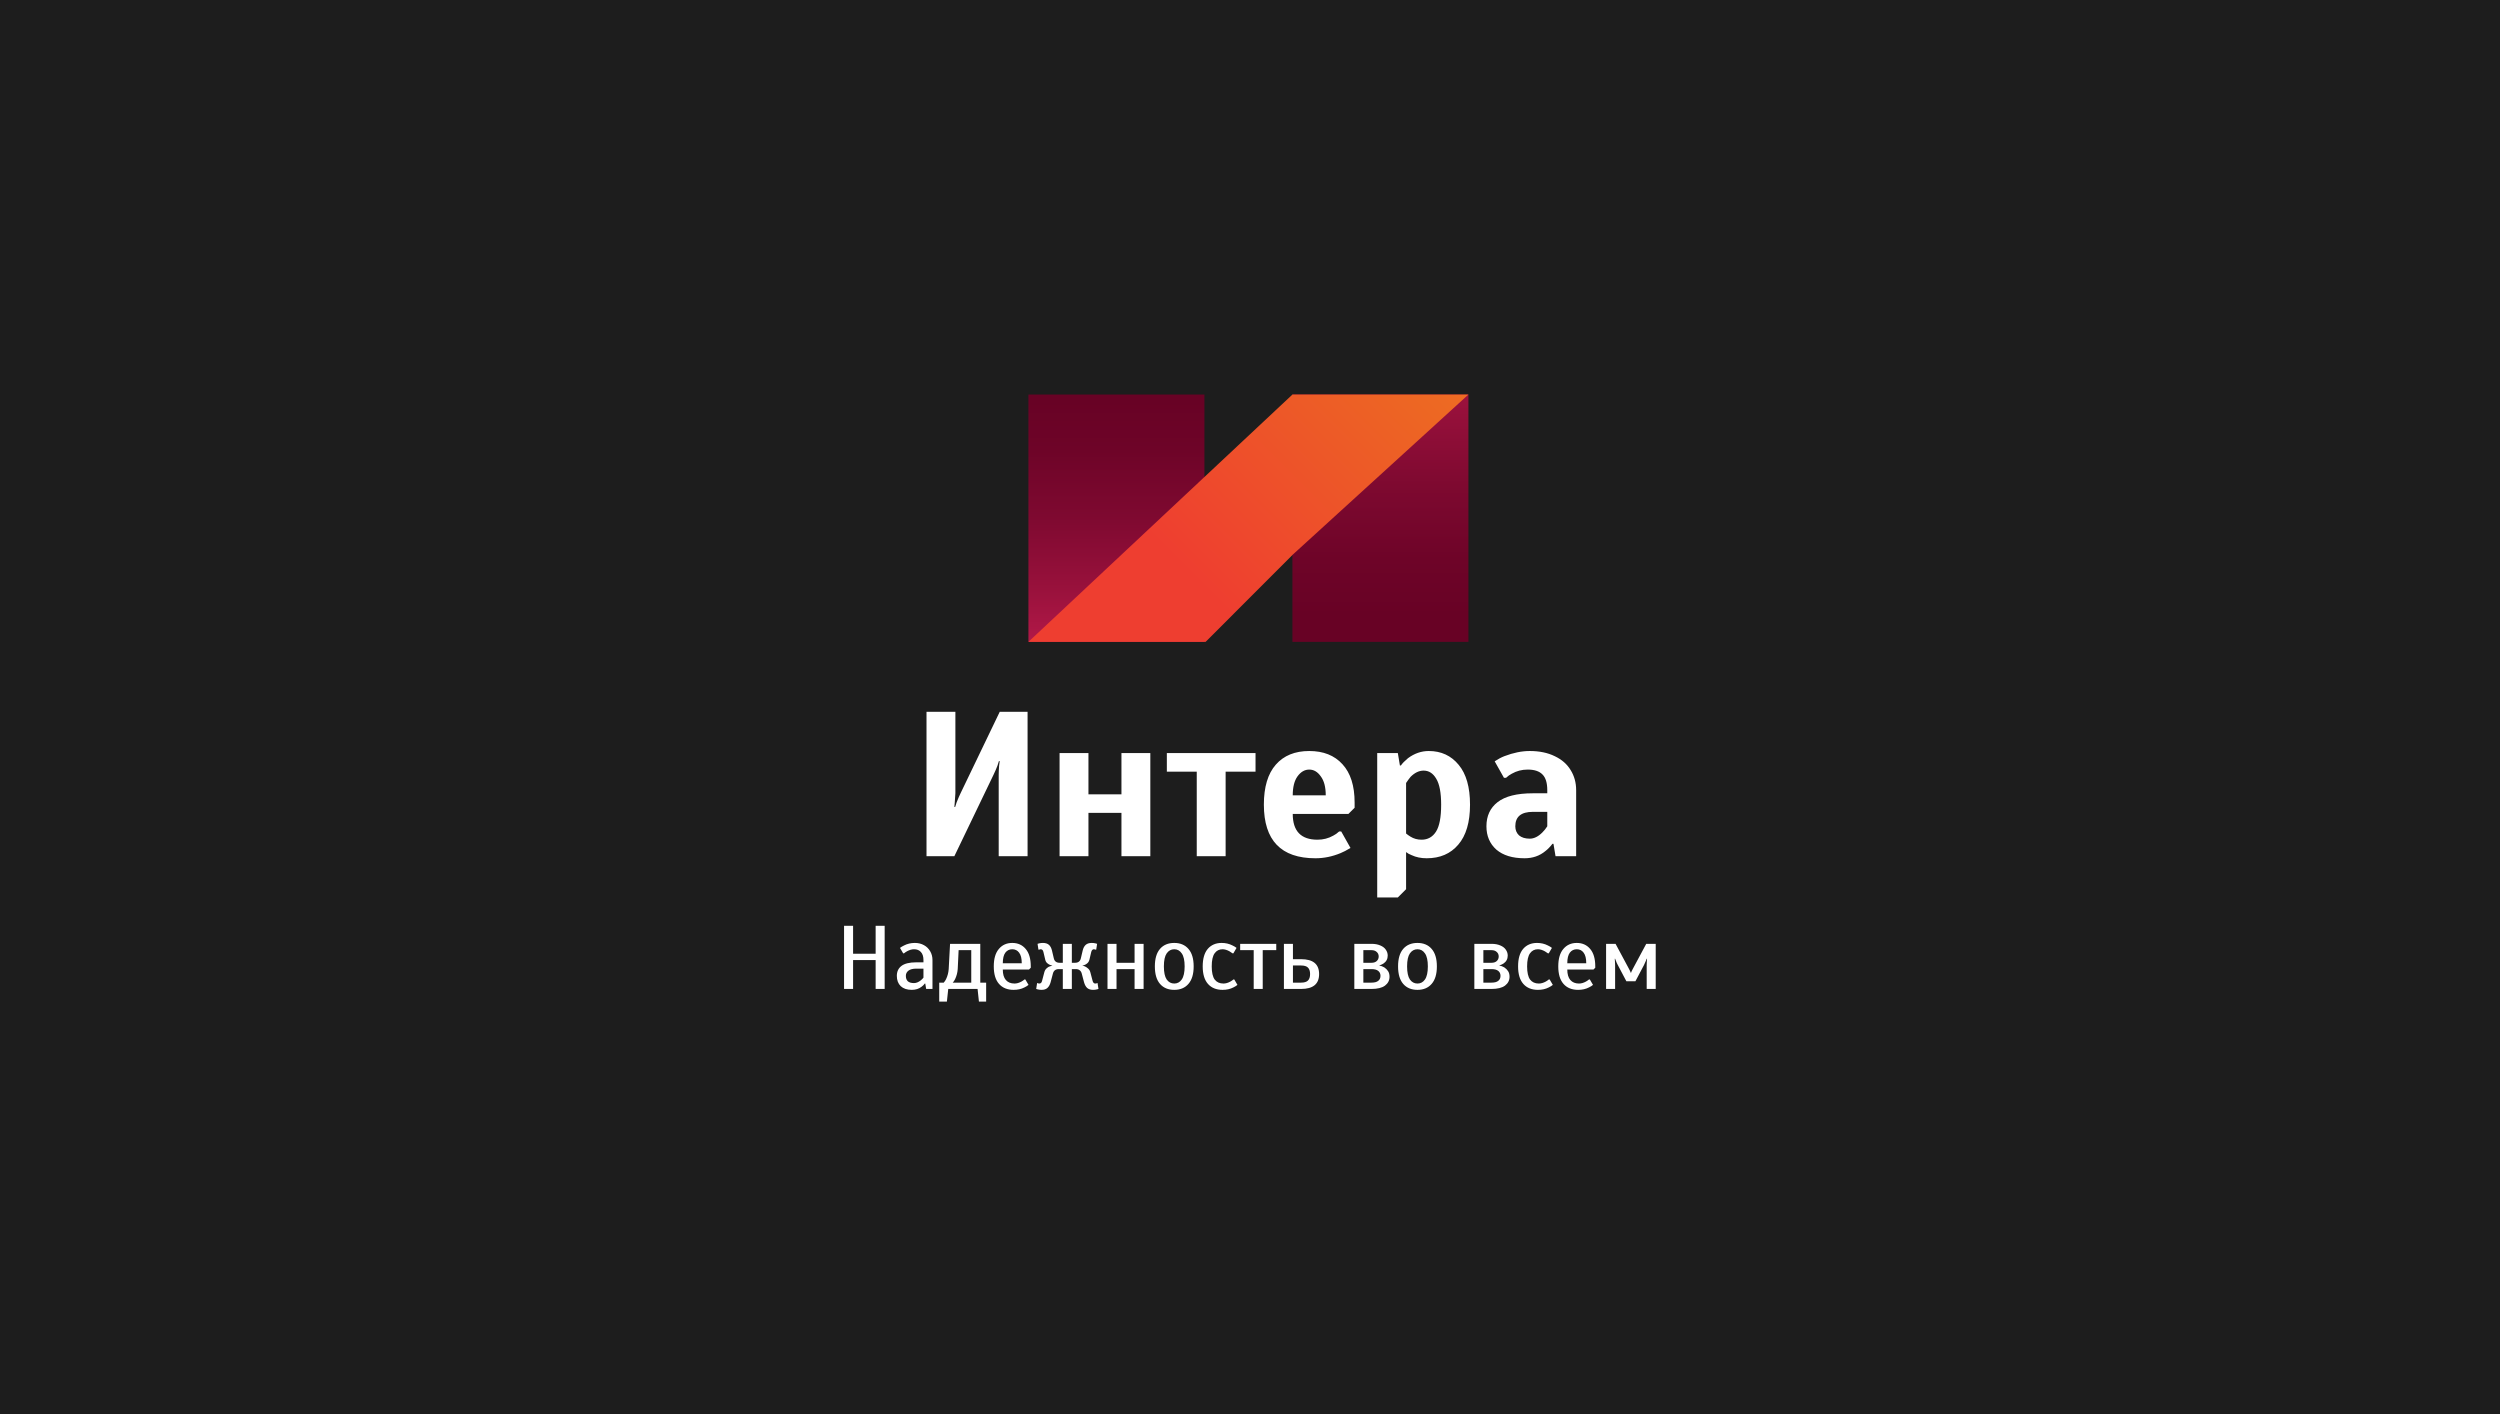 <?xml version="1.0" encoding="UTF-8"?> <svg xmlns="http://www.w3.org/2000/svg" width="640" height="362" viewBox="0 0 640 362" fill="none"><rect x="0" y="0" width="640" height="362" fill="#333333" stroke="none"/> <g clip-path="url(#clip0_1883_1464)"> <path d="M640 0H0V362H640V0Z" fill="#1D1D1D"></path> <path d="M263.279 101V132.658V164.316H308.335V132.658V101H263.279Z" fill="url(#paint0_linear_1883_1464)"></path> <path d="M330.863 101V132.658V164.316H375.919V132.658V101H330.863Z" fill="url(#paint1_linear_1883_1464)"></path> <path d="M330.863 101L263.279 164.316H308.643L331.017 141.92L375.919 101H330.863Z" fill="url(#paint2_linear_1883_1464)"></path> <path d="M237.187 182.227H244.579V203.083C244.579 203.259 244.526 204.034 244.421 205.407L244.315 206.568H244.526C244.702 205.97 244.826 205.583 244.896 205.407C245.318 204.351 245.653 203.576 245.899 203.083L255.931 182.227H263.059V219.188H255.667V198.331C255.667 197.698 255.702 196.923 255.773 196.008L255.931 194.847H255.72C255.544 195.445 255.421 195.832 255.35 196.008C255.104 196.677 254.77 197.451 254.347 198.331L244.315 219.188H237.187V182.227ZM271.251 219.188V192.787H278.643V203.347H287.091V192.787H294.483V219.188H287.091V208.099H278.643V219.188H271.251ZM306.368 219.188V197.539H298.712V192.787H321.416V197.539H313.76V219.188H306.368ZM336.75 219.716C327.95 219.716 323.55 215.139 323.55 205.987C323.55 201.482 324.571 198.067 326.613 195.744C328.654 193.421 331.505 192.259 335.166 192.259C338.792 192.259 341.625 193.386 343.667 195.639C345.744 197.891 346.782 201.165 346.782 205.459V206.779L345.198 208.363H330.942C330.942 212.763 333.054 214.963 337.278 214.963C338.757 214.963 340.112 214.611 341.344 213.907C341.837 213.661 342.329 213.309 342.822 212.851H343.35L345.726 217.075C344.741 217.674 343.896 218.114 343.192 218.395C341.08 219.276 338.933 219.716 336.75 219.716ZM339.39 203.611C339.39 201.499 338.968 199.88 338.123 198.754C337.313 197.592 336.328 197.011 335.166 197.011C334.005 197.011 333.001 197.592 332.157 198.754C331.347 199.88 330.942 201.499 330.942 203.611H339.39ZM352.566 192.787H357.846L358.374 195.955H358.638C358.99 195.427 359.588 194.811 360.433 194.107C362.087 192.875 363.865 192.259 365.766 192.259C368.934 192.259 371.486 193.439 373.422 195.797C375.358 198.12 376.326 201.517 376.326 205.987C376.326 210.493 375.322 213.907 373.316 216.231C371.345 218.554 368.652 219.716 365.238 219.716C363.794 219.716 362.51 219.452 361.383 218.923C360.82 218.712 360.345 218.448 359.958 218.131V227.636L357.846 229.748H352.566V192.787ZM363.918 214.963C365.502 214.963 366.734 214.277 367.614 212.904C368.494 211.531 368.934 209.226 368.934 205.987C368.934 202.925 368.511 200.707 367.666 199.335C366.857 197.962 365.783 197.275 364.446 197.275C363.284 197.275 362.175 197.803 361.119 198.859C360.767 199.282 360.38 199.81 359.958 200.443V213.379C360.345 213.696 360.714 213.96 361.066 214.171C361.911 214.699 362.862 214.963 363.918 214.963ZM390.295 219.716C387.197 219.716 384.786 218.976 383.061 217.498C381.372 215.984 380.527 213.995 380.527 211.531C380.527 208.891 381.477 206.832 383.378 205.354C385.314 203.84 388.324 203.083 392.407 203.083H396.103V202.291C396.103 200.426 395.698 199.088 394.888 198.279C394.079 197.434 392.812 197.011 391.087 197.011C389.608 197.011 388.253 197.363 387.021 198.067C386.528 198.314 386.036 198.666 385.543 199.123H385.015L382.639 194.899C383.484 194.336 384.311 193.896 385.12 193.579C387.408 192.699 389.573 192.259 391.615 192.259C394.079 192.259 396.208 192.699 398.004 193.579C399.799 194.424 401.154 195.603 402.069 197.117C403.02 198.631 403.495 200.355 403.495 202.291V219.188H398.215L397.687 216.019H397.423C396.824 216.794 396.226 217.41 395.628 217.867C394.149 219.1 392.372 219.716 390.295 219.716ZM391.615 214.699C392.706 214.699 393.78 214.171 394.836 213.115C395.328 212.623 395.751 212.095 396.103 211.531V207.835H392.407C389.415 207.835 387.919 209.067 387.919 211.531C387.919 212.482 388.236 213.256 388.869 213.855C389.538 214.418 390.453 214.699 391.615 214.699Z" fill="white"></path> <path d="M216.079 253.172V237.002H218.389V244.163H224.164V237.002H226.474V253.172H224.164V245.78H218.389V253.172H216.079ZM233.401 253.403C232.2 253.403 231.261 253.087 230.583 252.456C229.921 251.809 229.59 250.931 229.59 249.822C229.59 248.729 229.982 247.882 230.768 247.281C231.569 246.665 232.831 246.357 234.556 246.357H236.404V245.78C236.404 244.871 236.189 244.186 235.757 243.724C235.342 243.247 234.749 243.008 233.979 243.008C233.424 243.008 232.824 243.185 232.177 243.539C231.854 243.724 231.607 243.893 231.438 244.047H231.207L230.398 242.661C230.706 242.43 231.053 242.222 231.438 242.038C232.269 241.606 233.193 241.391 234.21 241.391C235.088 241.391 235.865 241.583 236.543 241.968C237.22 242.338 237.752 242.862 238.137 243.539C238.522 244.201 238.714 244.948 238.714 245.78V253.172H237.097L236.866 251.786H236.751C236.535 252.094 236.266 252.363 235.942 252.594C235.265 253.133 234.418 253.403 233.401 253.403ZM233.979 251.67C234.549 251.67 235.126 251.439 235.711 250.977C235.973 250.762 236.204 250.531 236.404 250.284V247.974H234.556C233.678 247.974 233.016 248.144 232.57 248.483C232.123 248.821 231.9 249.268 231.9 249.822C231.9 250.423 232.069 250.885 232.408 251.208C232.762 251.516 233.286 251.67 233.979 251.67ZM240.441 251.555H241.596C241.843 251.278 242.043 250.977 242.197 250.654C242.582 249.838 242.805 248.983 242.867 248.09L243.213 241.622H250.952V251.555H252.453V256.406H250.605L250.259 253.172H242.751L242.405 256.406H240.441V251.555ZM248.642 251.555V243.239H245.408L245.177 248.09C245.115 248.983 244.892 249.838 244.507 250.654C244.353 250.977 244.153 251.278 243.906 251.555H248.642ZM259.489 253.403C257.887 253.403 256.64 252.895 255.747 251.878C254.854 250.862 254.407 249.368 254.407 247.397C254.407 245.441 254.838 243.955 255.701 242.939C256.563 241.907 257.71 241.391 259.142 241.391C260.575 241.391 261.722 241.907 262.584 242.939C263.447 243.955 263.878 245.441 263.878 247.397V247.743L263.416 248.205H256.717C256.717 249.391 256.979 250.284 257.502 250.885C258.026 251.486 258.765 251.786 259.72 251.786C260.29 251.786 260.883 251.616 261.499 251.278C261.822 251.093 262.076 250.916 262.261 250.746H262.492L263.3 252.132C263.023 252.363 262.677 252.579 262.261 252.779C261.46 253.195 260.536 253.403 259.489 253.403ZM261.568 246.588C261.568 245.372 261.345 244.471 260.898 243.886C260.467 243.3 259.882 243.008 259.142 243.008C258.403 243.008 257.81 243.3 257.364 243.886C256.933 244.471 256.717 245.372 256.717 246.588H261.568ZM266.653 253.403C266.298 253.403 265.967 253.364 265.659 253.287C265.552 253.272 265.421 253.233 265.267 253.172L265.498 251.67H265.613L265.752 251.74C265.906 251.77 266.014 251.786 266.075 251.786C266.429 251.786 266.66 251.555 266.768 251.093L267.346 248.898C267.453 248.483 267.646 248.151 267.923 247.905C268.216 247.659 268.408 247.52 268.501 247.489C268.608 247.443 268.916 247.335 269.425 247.166C269.317 247.166 269.132 247.127 268.87 247.05C268.624 246.958 268.37 246.804 268.108 246.588C267.846 246.373 267.669 246.065 267.577 245.664L267.115 243.701C267.007 243.239 266.776 243.008 266.422 243.008C266.391 243.008 266.283 243.031 266.098 243.077C266.006 243.108 265.96 243.123 265.96 243.123H265.844L265.613 241.622L266.006 241.506C266.283 241.429 266.614 241.391 266.999 241.391C267.646 241.391 268.154 241.553 268.524 241.876C268.893 242.199 269.155 242.692 269.309 243.354L269.771 245.318C269.941 246.088 270.441 246.473 271.273 246.473H272.081V241.622H274.391V246.473H275.2C276.031 246.473 276.532 246.088 276.701 245.318L277.163 243.354C277.317 242.692 277.579 242.199 277.949 241.876C278.318 241.553 278.826 241.391 279.473 241.391C279.858 241.391 280.189 241.429 280.466 241.506L280.859 241.622L280.628 243.123H280.513C280.513 243.123 280.466 243.108 280.374 243.077C280.189 243.031 280.081 243.008 280.051 243.008C279.712 243.008 279.481 243.239 279.358 243.701L278.896 245.664C278.803 246.049 278.626 246.357 278.364 246.588C278.118 246.804 277.864 246.958 277.602 247.05C277.356 247.127 277.171 247.166 277.048 247.166C277.14 247.166 277.333 247.227 277.625 247.351C277.918 247.458 278.21 247.643 278.503 247.905C278.811 248.151 279.019 248.483 279.127 248.898L279.704 251.093C279.827 251.555 280.058 251.786 280.397 251.786C280.459 251.786 280.567 251.77 280.721 251.74L280.859 251.67H280.975L281.206 253.172C281.052 253.233 280.921 253.272 280.813 253.287C280.505 253.364 280.174 253.403 279.82 253.403C279.188 253.403 278.688 253.241 278.318 252.918C277.964 252.594 277.694 252.102 277.51 251.439L276.932 249.245C276.84 248.875 276.663 248.59 276.401 248.39C276.154 248.19 275.831 248.09 275.431 248.09H274.391V253.172H272.081V248.09H271.042C270.641 248.09 270.31 248.19 270.048 248.39C269.802 248.59 269.633 248.875 269.54 249.245L268.963 251.439C268.778 252.102 268.501 252.594 268.131 252.918C267.777 253.241 267.284 253.403 266.653 253.403ZM283.521 253.172V241.622H285.831V246.473H290.451V241.622H292.761V253.172H290.451V248.09H285.831V253.172H283.521ZM300.611 253.403C299.055 253.403 297.839 252.895 296.961 251.878C296.083 250.862 295.644 249.368 295.644 247.397C295.644 245.426 296.083 243.932 296.961 242.915C297.839 241.899 299.055 241.391 300.611 241.391C302.151 241.391 303.359 241.899 304.237 242.915C305.13 243.932 305.577 245.426 305.577 247.397C305.577 249.368 305.13 250.862 304.237 251.878C303.359 252.895 302.151 253.403 300.611 253.403ZM300.611 251.786C301.411 251.786 302.05 251.439 302.528 250.746C303.021 250.038 303.267 248.921 303.267 247.397C303.267 245.872 303.021 244.763 302.528 244.07C302.05 243.362 301.411 243.008 300.611 243.008C299.81 243.008 299.163 243.362 298.67 244.07C298.193 244.763 297.954 245.872 297.954 247.397C297.954 248.921 298.193 250.038 298.67 250.746C299.163 251.439 299.81 251.786 300.611 251.786ZM312.975 253.403C311.374 253.403 310.126 252.895 309.233 251.878C308.34 250.862 307.893 249.368 307.893 247.397C307.893 245.426 308.325 243.932 309.187 242.915C310.065 241.899 311.251 241.391 312.744 241.391C313.761 241.391 314.685 241.606 315.516 242.038C315.917 242.222 316.263 242.43 316.556 242.661L315.747 244.047H315.516C315.316 243.893 315.062 243.724 314.754 243.539C314.107 243.185 313.514 243.008 312.975 243.008C312.113 243.008 311.435 243.354 310.943 244.047C310.45 244.74 310.203 245.857 310.203 247.397C310.203 248.952 310.457 250.076 310.966 250.769C311.489 251.447 312.236 251.786 313.206 251.786C313.776 251.786 314.369 251.616 314.985 251.278C315.308 251.093 315.563 250.916 315.747 250.746H315.978L316.787 252.132C316.51 252.363 316.163 252.579 315.747 252.779C314.947 253.195 314.023 253.403 312.975 253.403ZM320.947 253.172V243.239H317.482V241.622H326.722V243.239H323.257V253.172H320.947ZM328.683 241.622H330.993V245.549H333.072C336.152 245.549 337.692 246.819 337.692 249.36C337.692 251.901 336.152 253.172 333.072 253.172H328.683V241.622ZM333.072 251.555C333.889 251.555 334.474 251.378 334.828 251.024C335.198 250.669 335.382 250.115 335.382 249.36C335.382 248.606 335.198 248.051 334.828 247.697C334.474 247.343 333.889 247.166 333.072 247.166H330.993V251.555H333.072ZM346.708 241.622H351.097C351.974 241.622 352.729 241.76 353.36 242.038C353.992 242.299 354.462 242.661 354.77 243.123C355.093 243.585 355.255 244.086 355.255 244.625C355.255 245.503 354.885 246.188 354.146 246.681C353.822 246.881 353.461 247.043 353.06 247.166C353.553 247.258 353.992 247.42 354.377 247.651C354.777 247.913 355.101 248.236 355.347 248.621C355.593 248.991 355.717 249.468 355.717 250.053C355.717 250.977 355.332 251.732 354.562 252.317C353.792 252.887 352.637 253.172 351.097 253.172H346.708V241.622ZM351.097 246.473C351.666 246.473 352.113 246.327 352.436 246.034C352.775 245.726 352.945 245.333 352.945 244.856C352.945 244.378 352.775 243.993 352.436 243.701C352.113 243.393 351.666 243.239 351.097 243.239H349.018V246.473H351.097ZM351.097 251.555C351.882 251.555 352.46 251.401 352.829 251.093C353.214 250.785 353.407 250.361 353.407 249.822C353.407 249.283 353.214 248.86 352.829 248.552C352.46 248.244 351.882 248.09 351.097 248.09H349.018V251.555H351.097ZM362.872 253.403C361.317 253.403 360.1 252.895 359.222 251.878C358.345 250.862 357.906 249.368 357.906 247.397C357.906 245.426 358.345 243.932 359.222 242.915C360.1 241.899 361.317 241.391 362.872 241.391C364.412 241.391 365.621 241.899 366.499 242.915C367.392 243.932 367.839 245.426 367.839 247.397C367.839 249.368 367.392 250.862 366.499 251.878C365.621 252.895 364.412 253.403 362.872 253.403ZM362.872 251.786C363.673 251.786 364.312 251.439 364.79 250.746C365.282 250.038 365.529 248.921 365.529 247.397C365.529 245.872 365.282 244.763 364.79 244.07C364.312 243.362 363.673 243.008 362.872 243.008C362.071 243.008 361.425 243.362 360.932 244.07C360.454 244.763 360.216 245.872 360.216 247.397C360.216 248.921 360.454 250.038 360.932 250.746C361.425 251.439 362.071 251.786 362.872 251.786ZM377.432 241.622H381.821C382.699 241.622 383.454 241.76 384.085 242.038C384.717 242.299 385.186 242.661 385.494 243.123C385.818 243.585 385.979 244.086 385.979 244.625C385.979 245.503 385.61 246.188 384.871 246.681C384.547 246.881 384.185 247.043 383.785 247.166C384.278 247.258 384.717 247.42 385.102 247.651C385.502 247.913 385.825 248.236 386.072 248.621C386.318 248.991 386.441 249.468 386.441 250.053C386.441 250.977 386.056 251.732 385.286 252.317C384.516 252.887 383.361 253.172 381.821 253.172H377.432V241.622ZM381.821 246.473C382.391 246.473 382.838 246.327 383.161 246.034C383.5 245.726 383.669 245.333 383.669 244.856C383.669 244.378 383.5 243.993 383.161 243.701C382.838 243.393 382.391 243.239 381.821 243.239H379.742V246.473H381.821ZM381.821 251.555C382.607 251.555 383.184 251.401 383.554 251.093C383.939 250.785 384.131 250.361 384.131 249.822C384.131 249.283 383.939 248.86 383.554 248.552C383.184 248.244 382.607 248.09 381.821 248.09H379.742V251.555H381.821ZM393.713 253.403C392.111 253.403 390.864 252.895 389.97 251.878C389.077 250.862 388.631 249.368 388.631 247.397C388.631 245.426 389.062 243.932 389.924 242.915C390.802 241.899 391.988 241.391 393.482 241.391C394.498 241.391 395.422 241.606 396.254 242.038C396.654 242.222 397 242.43 397.293 242.661L396.485 244.047H396.254C396.053 243.893 395.799 243.724 395.491 243.539C394.844 243.185 394.252 243.008 393.713 243.008C392.85 243.008 392.173 243.354 391.68 244.047C391.187 244.74 390.941 245.857 390.941 247.397C390.941 248.952 391.195 250.076 391.703 250.769C392.226 251.447 392.973 251.786 393.944 251.786C394.513 251.786 395.106 251.616 395.722 251.278C396.046 251.093 396.3 250.916 396.485 250.746H396.716L397.524 252.132C397.247 252.363 396.9 252.579 396.485 252.779C395.684 253.195 394.76 253.403 393.713 253.403ZM403.999 253.403C402.398 253.403 401.15 252.895 400.257 251.878C399.364 250.862 398.917 249.368 398.917 247.397C398.917 245.441 399.349 243.955 400.211 242.939C401.073 241.907 402.221 241.391 403.653 241.391C405.085 241.391 406.232 241.907 407.095 242.939C407.957 243.955 408.388 245.441 408.388 247.397V247.743L407.926 248.205H401.227C401.227 249.391 401.489 250.284 402.013 250.885C402.536 251.486 403.276 251.786 404.23 251.786C404.8 251.786 405.393 251.616 406.009 251.278C406.332 251.093 406.587 250.916 406.771 250.746H407.002L407.811 252.132C407.534 252.363 407.187 252.579 406.771 252.779C405.971 253.195 405.047 253.403 403.999 253.403ZM406.078 246.588C406.078 245.372 405.855 244.471 405.408 243.886C404.977 243.3 404.392 243.008 403.653 243.008C402.914 243.008 402.321 243.3 401.874 243.886C401.443 244.471 401.227 245.372 401.227 246.588H406.078ZM411.158 241.622H413.583L417.048 248.09C417.217 248.398 417.318 248.598 417.348 248.69C417.41 248.86 417.448 248.968 417.464 249.014H417.556C417.572 248.968 417.61 248.86 417.672 248.69C417.703 248.583 417.803 248.382 417.972 248.09L421.437 241.622H423.863V253.172H421.553V247.05C421.553 246.804 421.568 246.45 421.599 245.988L421.645 245.433H421.553L421.345 245.965L421.16 246.38C421.037 246.688 420.937 246.912 420.86 247.05L418.665 251.208H416.355L414.161 247.05C413.96 246.696 413.799 246.334 413.675 245.965L413.468 245.433H413.375L413.421 245.988C413.452 246.45 413.468 246.804 413.468 247.05V253.172H411.158V241.622Z" fill="white"></path> </g> <defs> <linearGradient id="paint0_linear_1883_1464" x1="285.807" y1="174.005" x2="285.807" y2="102.542" gradientUnits="userSpaceOnUse"> <stop stop-color="#C41E51"></stop> <stop offset="0.041" stop-color="#BE1C4E"></stop> <stop offset="0.324" stop-color="#99113C"></stop> <stop offset="0.587" stop-color="#7E0930"></stop> <stop offset="0.821" stop-color="#6E0428"></stop> <stop offset="1" stop-color="#680225"></stop> </linearGradient> <linearGradient id="paint1_linear_1883_1464" x1="353.391" y1="77.145" x2="353.391" y2="157.604" gradientUnits="userSpaceOnUse"> <stop stop-color="#C41E51"></stop> <stop offset="0.041" stop-color="#BE1C4E"></stop> <stop offset="0.324" stop-color="#99113C"></stop> <stop offset="0.587" stop-color="#7E0930"></stop> <stop offset="0.821" stop-color="#6E0428"></stop> <stop offset="1" stop-color="#680225"></stop> </linearGradient> <linearGradient id="paint2_linear_1883_1464" x1="407.841" y1="44.974" x2="305.238" y2="147.576" gradientUnits="userSpaceOnUse"> <stop stop-color="#F58B1F"></stop> <stop offset="0.495" stop-color="#ED6723"></stop> <stop offset="1" stop-color="#EE3E30"></stop> </linearGradient> <clipPath id="clip0_1883_1464"> <rect width="640" height="362" fill="white"></rect> </clipPath> </defs> </svg> 